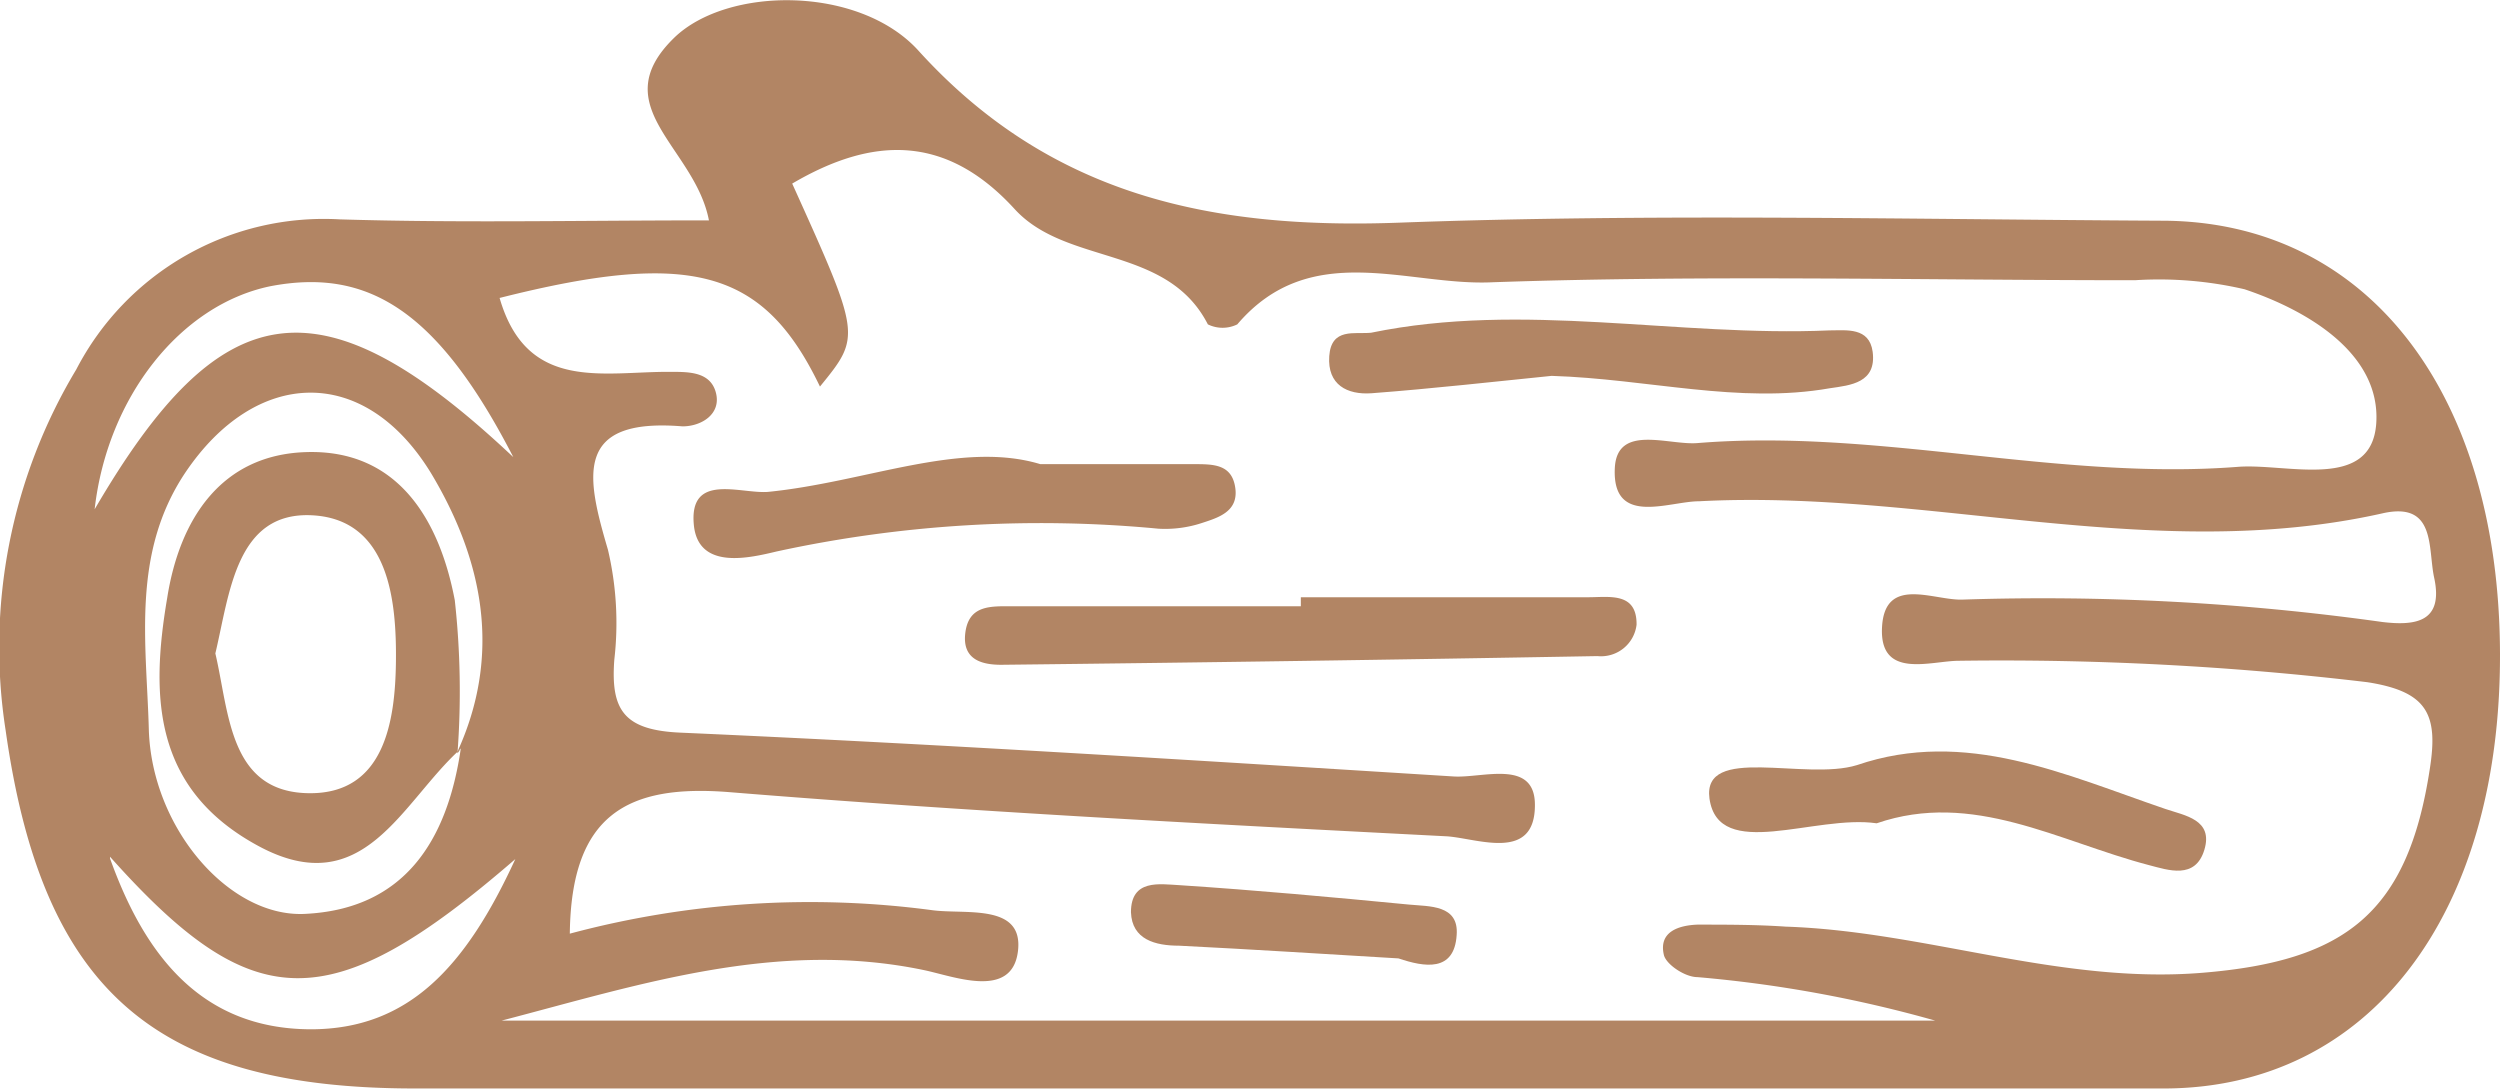 <svg xmlns="http://www.w3.org/2000/svg" viewBox="0 0 74.76 32.57"><defs><style>.cls-1{fill:#b28564;}</style></defs><title>Asset 17</title><g id="Layer_2" data-name="Layer 2"><g id="Layer_1-2" data-name="Layer 1"><path class="cls-1" d="M21.2,6.59c-.42-2.19-3.14-3.4-1.05-5.45,1.59-1.56,5.55-1.58,7.32.38C31.4,5.85,36.22,6.86,41.8,6.66c7.6-.28,15.22-.1,22.83-.06,6.16,0,10.11,5.14,10.13,12.95s-3.91,13-10.06,13c-17.43,0-34.85,0-52.28,0-7.8,0-11.15-2.93-12.25-10.7A16.14,16.14,0,0,1,2.28,11.05a8.34,8.34,0,0,1,7.88-4.49C13.77,6.67,17.39,6.59,21.2,6.59ZM13.66,22.52c1.36-2.94.79-5.77-.77-8.37-2-3.27-5.25-3.15-7.36,0-1.6,2.41-1.15,5.08-1.08,7.65.08,2.95,2.39,5.62,4.64,5.53,3-.13,4.29-2.19,4.69-4.95Zm1.32,8H57.87a38,38,0,0,0-7.11-1.3c-.37,0-.92-.37-1-.65-.18-.73.48-.9,1-.92.88,0,1.76,0,2.64.06,4.19.14,8.19,1.73,12.46,1.38S72,27.31,72.66,23c.26-1.64-.07-2.32-1.87-2.6a92.29,92.29,0,0,0-12.21-.64c-.84,0-2.38.57-2.3-1s1.56-.79,2.42-.83a73,73,0,0,1,12.54.67c1,.12,1.84,0,1.55-1.33-.19-.88.06-2.28-1.54-1.92-6.85,1.54-13.62-.72-20.44-.36-.91,0-2.61.77-2.52-1,.07-1.32,1.6-.67,2.47-.74,5.42-.44,10.76,1.13,16.17.71,1.47-.11,4,.74,4.13-1.31s-2-3.35-3.94-4a11.31,11.31,0,0,0-3.28-.27c-6.4,0-12.8-.16-19.19.06C42.11,8.57,39.2,7.12,37,9.7a1,1,0,0,1-.88,0c-1.22-2.38-4.23-1.75-5.78-3.45C28.28,4,26.09,4.08,23.69,5.49c2.06,4.56,2.06,4.56.83,6.07-1.68-3.5-3.84-4.1-9.58-2.65.82,2.84,3.12,2.19,5.13,2.21.54,0,1.18,0,1.34.63s-.43,1-1,1c-3.29-.27-2.86,1.54-2.23,3.69a9.56,9.56,0,0,1,.19,3.29c-.11,1.5.28,2.11,2,2.18,7.71.34,15.41.83,23.11,1.31.87.05,2.43-.53,2.42.86,0,1.69-1.69,1-2.62.93-7.15-.37-14.31-.74-21.45-1.32-3.07-.25-4.75.67-4.79,4.23a27.74,27.74,0,0,1,10.85-.7c1,.13,2.73-.21,2.55,1.23s-1.9.75-2.81.56C23.23,28.09,19.14,29.44,15,30.52Zm.37-16.85C13.09,9.28,11,8,8.08,8.56c-2.69.56-4.87,3.32-5.25,6.67C6.6,8.77,9.56,8.22,15.35,13.67Zm-12.06,12c1,2.79,2.66,5.1,6,5.11,2.93,0,4.64-1.87,6.12-5.09C9.83,30.52,7.54,30.38,3.29,25.62Z"></path><path class="cls-1" d="M38.9,17.86h8.59c.64,0,1.46-.16,1.45.82a1.07,1.07,0,0,1-1.17.94q-8.92.16-17.83.26c-.57,0-1.14-.15-1.08-.89.08-.92.77-.86,1.46-.86,2.86,0,5.72,0,8.58,0Z"></path><path class="cls-1" d="M31.11,13.88c2,0,3.28,0,4.59,0,.59,0,1.14,0,1.24.71s-.51.89-1,1.05a3.51,3.51,0,0,1-1.3.17,37.18,37.18,0,0,0-11.41.68c-.8.19-2.34.57-2.48-.78-.16-1.59,1.38-.94,2.21-1C25.89,14.42,28.73,13.16,31.11,13.88Z"></path><path class="cls-1" d="M46.4,11.24c-1.69.17-3.54.38-5.39.52-.72.05-1.32-.25-1.26-1.11S40.51,10,41,9.95c4.56-.94,9.14.13,13.71-.07.51,0,1.19-.1,1.29.64.12.93-.66,1-1.28,1.09C52,12.09,49.28,11.33,46.4,11.24Z"></path><path class="cls-1" d="M56.12,24.62c-1.85-.27-4.73,1.16-5-.74-.22-1.63,2.86-.52,4.41-1,3.25-1.11,6.23.29,9.22,1.31.59.2,1.44.32,1.17,1.22s-1.08.61-1.66.46C61.55,25.16,59,23.63,56.12,24.62Z"></path><path class="cls-1" d="M41.82,28.66c-2.19-.13-4.37-.27-6.56-.38-.71,0-1.41-.18-1.44-1,0-1,.86-.84,1.45-.81,2.29.15,4.58.36,6.86.58.61.06,1.5,0,1.43.91C43.49,29.08,42.59,28.92,41.82,28.66Z"></path><path class="cls-1" d="M13.77,22.4C12,24,10.88,27,7.73,25.3S4.5,20.83,5,17.88c.37-2.35,1.61-4.28,4.15-4.36,2.77-.09,4,2.06,4.45,4.43a24.82,24.82,0,0,1,.08,4.58ZM6.44,19.54c.42,1.79.41,4.18,2.84,4.18,2.21,0,2.54-2.14,2.56-3.94s-.2-4.24-2.49-4.37S6.87,17.73,6.44,19.54Z"></path></g></g></svg>